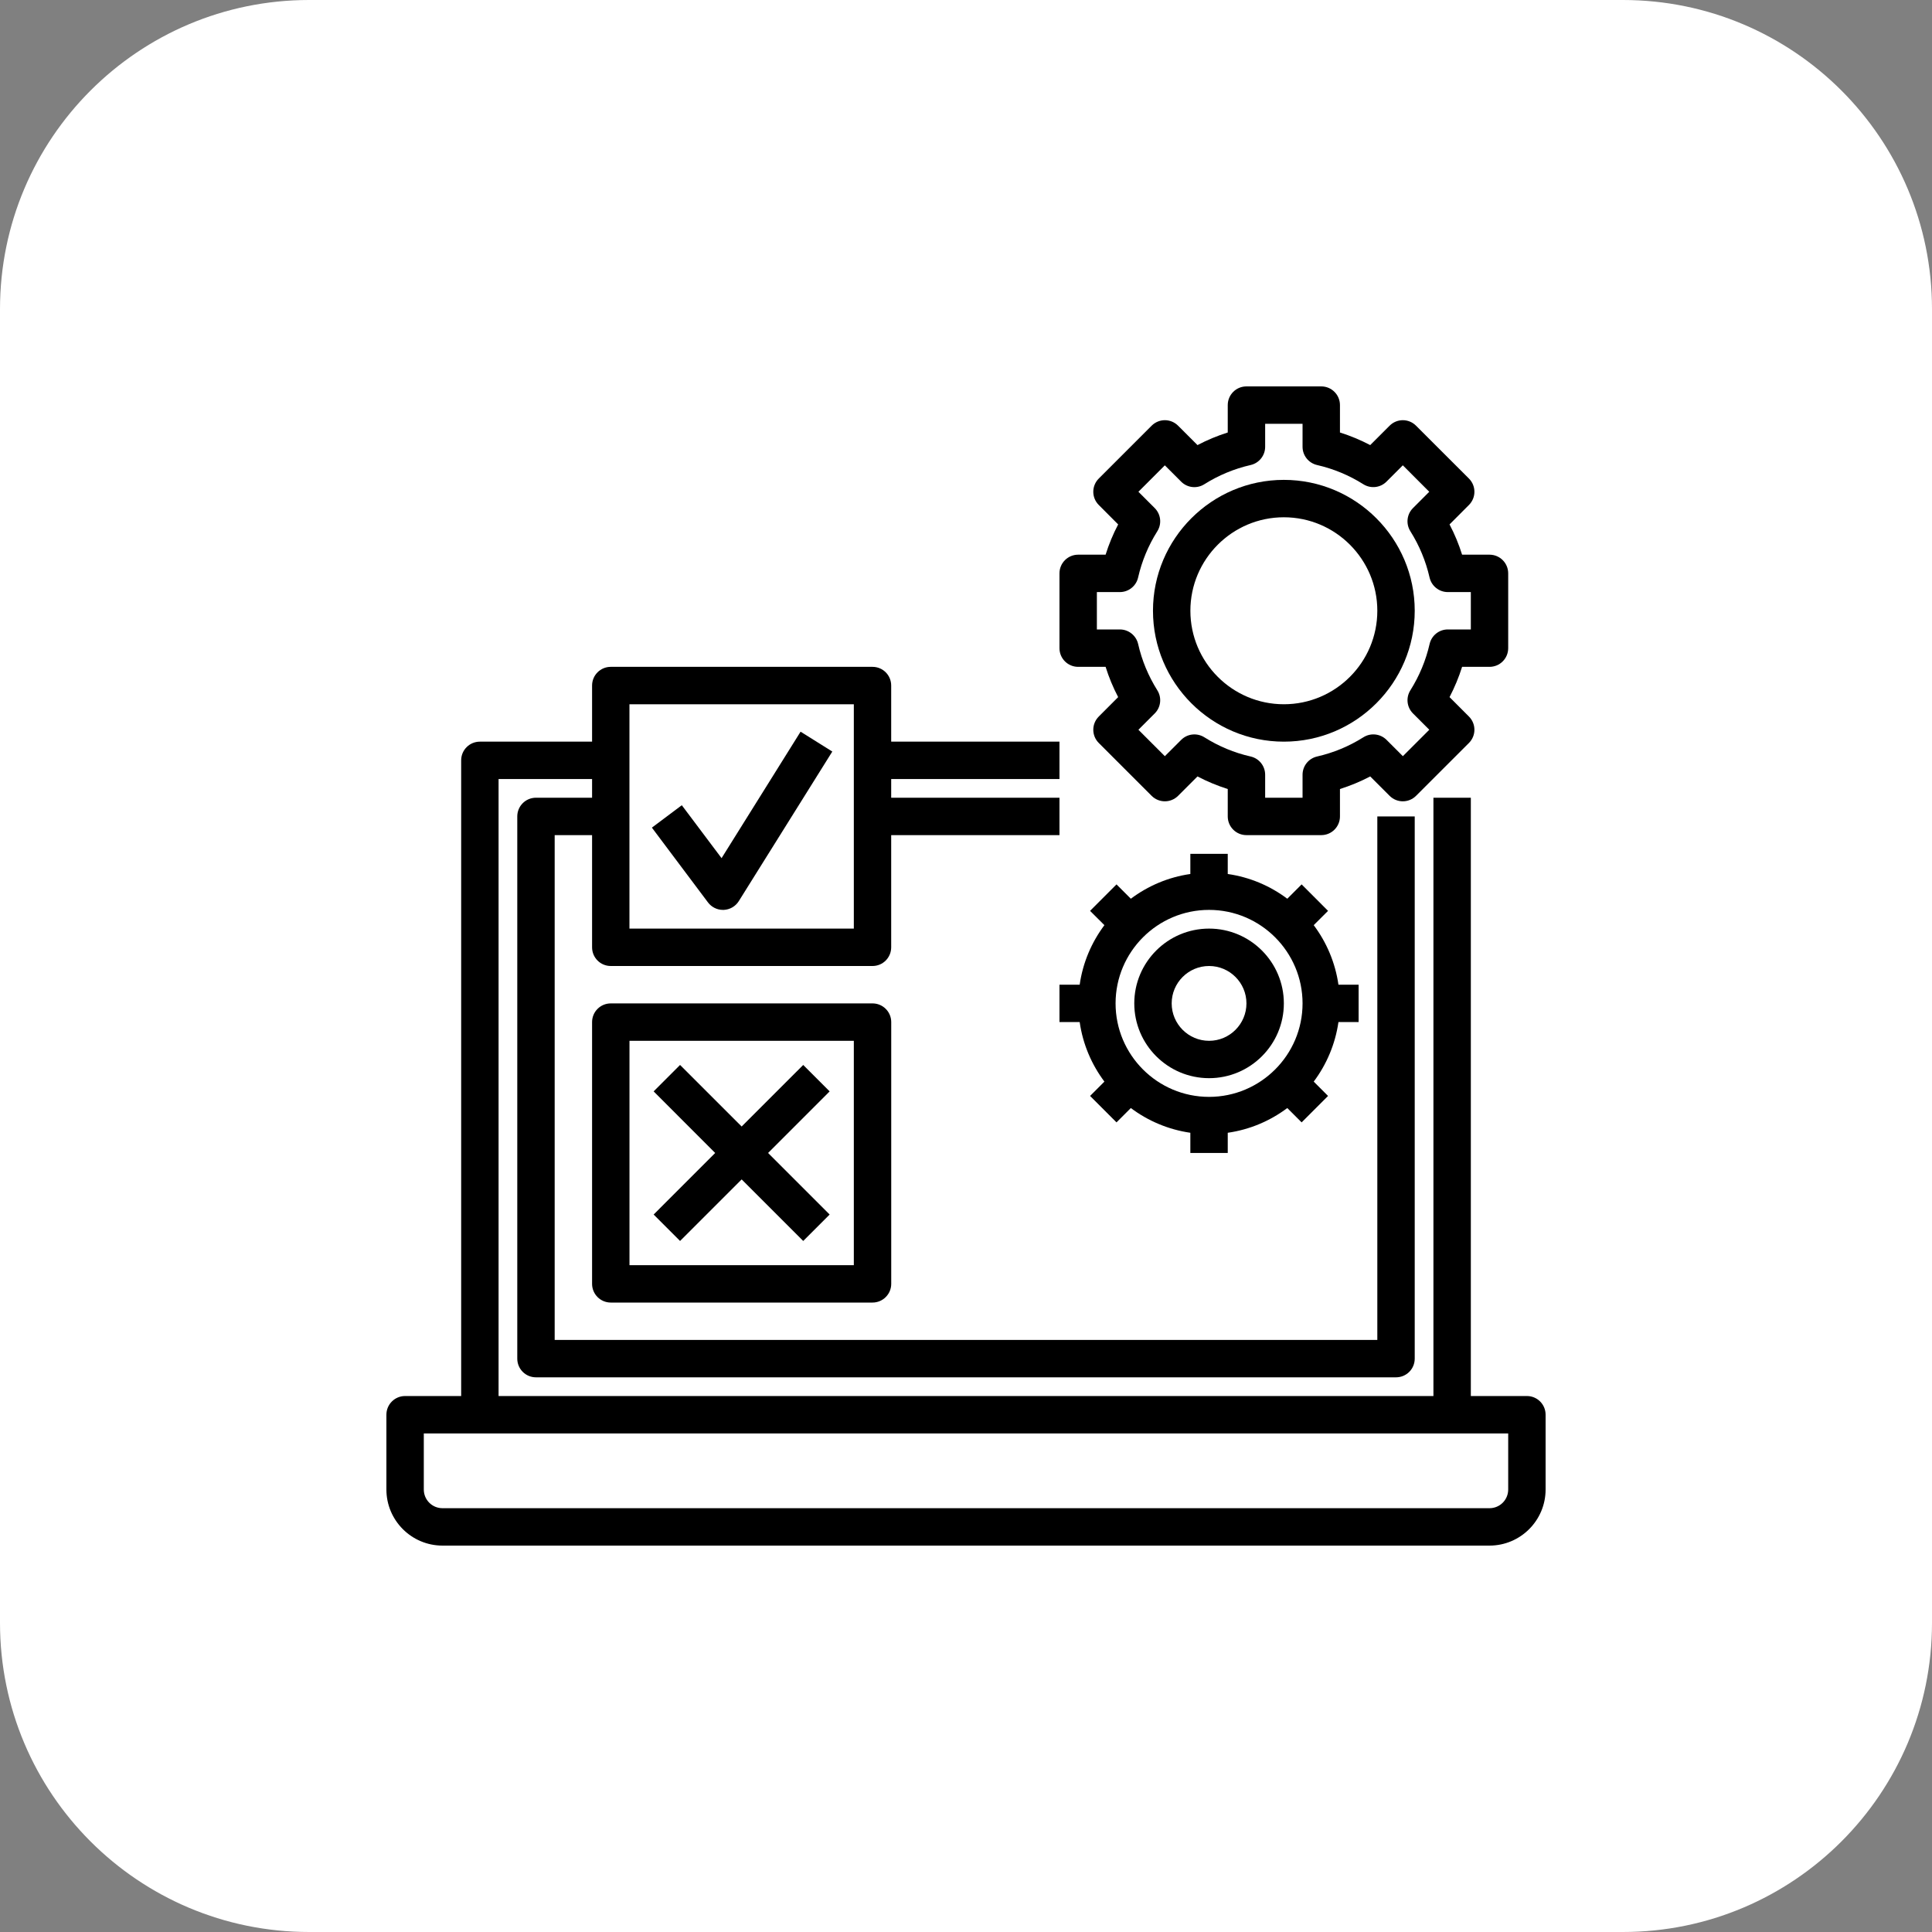 <?xml version="1.0" encoding="UTF-8"?> <svg xmlns="http://www.w3.org/2000/svg" width="50" height="50" viewBox="0 0 50 50" fill="none"><rect x="0" y="0" width="50" height="50" fill="#808080" stroke="none"/><path d="M42 0H8C3.582 0 0 3.582 0 8V42C0 46.418 3.582 50 8 50H42C46.418 50 50 46.418 50 42V8C50 3.582 46.418 0 42 0Z" fill="white"></path><path d="M39.516 36.129H38.065V20.645H37.097V36.129H12.903V20.161H15.323V20.645H13.871C13.603 20.645 13.387 20.861 13.387 21.129V35.161C13.387 35.429 13.603 35.645 13.871 35.645H36.129C36.397 35.645 36.613 35.429 36.613 35.161V21.129H35.645V34.677H14.355V21.613H15.323V24.516C15.323 24.784 15.539 25 15.806 25H22.581C22.848 25 23.064 24.784 23.064 24.516V21.613H27.419V20.645H23.064V20.161H27.419V19.194H23.064V17.742C23.064 17.474 22.848 17.258 22.581 17.258H15.806C15.539 17.258 15.323 17.474 15.323 17.742V19.194H12.419C12.152 19.194 11.935 19.41 11.935 19.677V36.129H10.484C10.216 36.129 10 36.345 10 36.613V38.548C10 39.349 10.651 40 11.452 40H38.548C39.349 40 40 39.349 40 38.548V36.613C40 36.345 39.784 36.129 39.516 36.129ZM16.29 18.226H22.097V24.032H16.29V18.226ZM39.032 38.548C39.032 38.816 38.816 39.032 38.548 39.032H11.452C11.184 39.032 10.968 38.816 10.968 38.548V37.097H39.032V38.548Z" fill="black"></path><path d="M27.903 17.258H28.613C28.698 17.529 28.806 17.79 28.938 18.041L28.436 18.544C28.247 18.733 28.247 19.039 28.436 19.228L29.804 20.596C29.994 20.785 30.299 20.785 30.489 20.596L30.991 20.094C31.242 20.226 31.504 20.334 31.774 20.42V21.129C31.774 21.397 31.991 21.613 32.258 21.613H34.194C34.461 21.613 34.678 21.397 34.678 21.129V20.42C34.948 20.334 35.21 20.226 35.461 20.094L35.963 20.596C36.152 20.785 36.458 20.785 36.647 20.596L38.016 19.228C38.205 19.039 38.205 18.733 38.016 18.544L37.514 18.041C37.645 17.79 37.754 17.528 37.839 17.258H38.548C38.816 17.258 39.032 17.042 39.032 16.774V14.839C39.032 14.571 38.816 14.355 38.548 14.355H37.839C37.754 14.084 37.646 13.823 37.514 13.572L38.016 13.069C38.205 12.88 38.205 12.574 38.016 12.385L36.647 11.017C36.458 10.827 36.152 10.827 35.963 11.017L35.461 11.519C35.21 11.387 34.948 11.278 34.678 11.193V10.484C34.678 10.216 34.461 10 34.194 10H32.258C31.991 10 31.774 10.216 31.774 10.484V11.193C31.504 11.278 31.242 11.387 30.991 11.519L30.489 11.017C30.299 10.827 29.994 10.827 29.804 11.017L28.436 12.385C28.247 12.574 28.247 12.88 28.436 13.069L28.938 13.572C28.806 13.823 28.698 14.084 28.613 14.355H27.903C27.636 14.355 27.419 14.571 27.419 14.839V16.774C27.419 17.042 27.636 17.258 27.903 17.258V17.258ZM28.387 15.323H28.982C29.208 15.323 29.404 15.166 29.454 14.946C29.551 14.522 29.718 14.119 29.951 13.749C30.072 13.557 30.044 13.309 29.884 13.149L29.462 12.727L30.146 12.043L30.568 12.465C30.728 12.626 30.977 12.653 31.168 12.532C31.538 12.299 31.941 12.132 32.365 12.035C32.586 11.985 32.742 11.789 32.742 11.563V10.968H33.71V11.563C33.71 11.789 33.866 11.984 34.086 12.035C34.511 12.132 34.913 12.299 35.283 12.532C35.474 12.652 35.723 12.625 35.883 12.464L36.305 12.042L36.989 12.727L36.568 13.149C36.408 13.308 36.38 13.557 36.5 13.748C36.733 14.119 36.9 14.521 36.997 14.946C37.047 15.166 37.243 15.323 37.469 15.323H38.065V16.29H37.469C37.243 16.29 37.048 16.447 36.998 16.667C36.901 17.091 36.733 17.494 36.501 17.864C36.38 18.055 36.408 18.304 36.568 18.464L36.99 18.886L36.306 19.57L35.884 19.148C35.724 18.988 35.474 18.96 35.284 19.081C34.914 19.314 34.511 19.481 34.087 19.578C33.866 19.628 33.71 19.824 33.71 20.05V20.645H32.742V20.05C32.742 19.824 32.586 19.628 32.366 19.578C31.941 19.482 31.539 19.314 31.169 19.081C30.977 18.961 30.729 18.988 30.569 19.148L30.146 19.57L29.462 18.886L29.884 18.464C30.044 18.305 30.072 18.055 29.951 17.864C29.719 17.494 29.551 17.092 29.455 16.667C29.404 16.447 29.208 16.29 28.982 16.29H28.387V15.323Z" fill="black"></path><path d="M33.226 19.194C35.093 19.194 36.613 17.674 36.613 15.806C36.613 13.939 35.093 12.419 33.226 12.419C31.359 12.419 29.839 13.939 29.839 15.806C29.839 17.674 31.359 19.194 33.226 19.194ZM33.226 13.387C34.56 13.387 35.645 14.473 35.645 15.806C35.645 17.141 34.56 18.226 33.226 18.226C31.892 18.226 30.807 17.141 30.807 15.806C30.807 14.473 31.892 13.387 33.226 13.387Z" fill="black"></path><path d="M35.161 26.451V25.484H34.639C34.556 24.911 34.331 24.386 33.999 23.943L34.37 23.573L33.686 22.888L33.315 23.259C32.872 22.927 32.347 22.701 31.774 22.619V22.097H30.806V22.619C30.234 22.701 29.709 22.927 29.266 23.259L28.895 22.888L28.211 23.573L28.582 23.943C28.25 24.386 28.024 24.911 27.942 25.484H27.419V26.451H27.942C28.024 27.024 28.25 27.549 28.582 27.992L28.211 28.363L28.895 29.047L29.266 28.676C29.709 29.008 30.234 29.233 30.806 29.316V29.839H31.774V29.316C32.347 29.234 32.872 29.008 33.315 28.676L33.686 29.047L34.37 28.363L33.999 27.992C34.331 27.549 34.556 27.024 34.639 26.451H35.161ZM33.71 25.968C33.71 27.302 32.624 28.387 31.29 28.387C29.956 28.387 28.871 27.302 28.871 25.968C28.871 24.634 29.956 23.548 31.29 23.548C32.624 23.548 33.71 24.634 33.71 25.968Z" fill="black"></path><path d="M31.291 24.032C30.223 24.032 29.355 24.9 29.355 25.968C29.355 27.035 30.223 27.903 31.291 27.903C32.358 27.903 33.226 27.035 33.226 25.968C33.226 24.9 32.358 24.032 31.291 24.032ZM31.291 26.936C30.757 26.936 30.323 26.501 30.323 25.968C30.323 25.434 30.757 25 31.291 25C31.824 25 32.258 25.434 32.258 25.968C32.258 26.501 31.824 26.936 31.291 26.936Z" fill="black"></path><path d="M22.581 25.968H15.807C15.539 25.968 15.323 26.184 15.323 26.452V33.226C15.323 33.493 15.539 33.71 15.807 33.71H22.581C22.848 33.71 23.065 33.493 23.065 33.226V26.452C23.065 26.184 22.848 25.968 22.581 25.968ZM22.097 32.742H16.291V26.936H22.097V32.742Z" fill="black"></path><path d="M18.674 22.209L17.645 20.839L16.871 21.419L18.323 23.355C18.415 23.477 18.558 23.548 18.71 23.548C18.717 23.548 18.723 23.548 18.73 23.548C18.89 23.541 19.035 23.456 19.12 23.321L21.54 19.45L20.719 18.936L18.674 22.209Z" fill="black"></path><path d="M17.6 32.116L19.194 30.523L20.787 32.116L21.471 31.432L19.878 29.839L21.471 28.245L20.787 27.561L19.194 29.154L17.6 27.561L16.916 28.245L18.509 29.839L16.916 31.432L17.6 32.116Z" fill="black"></path></svg> 